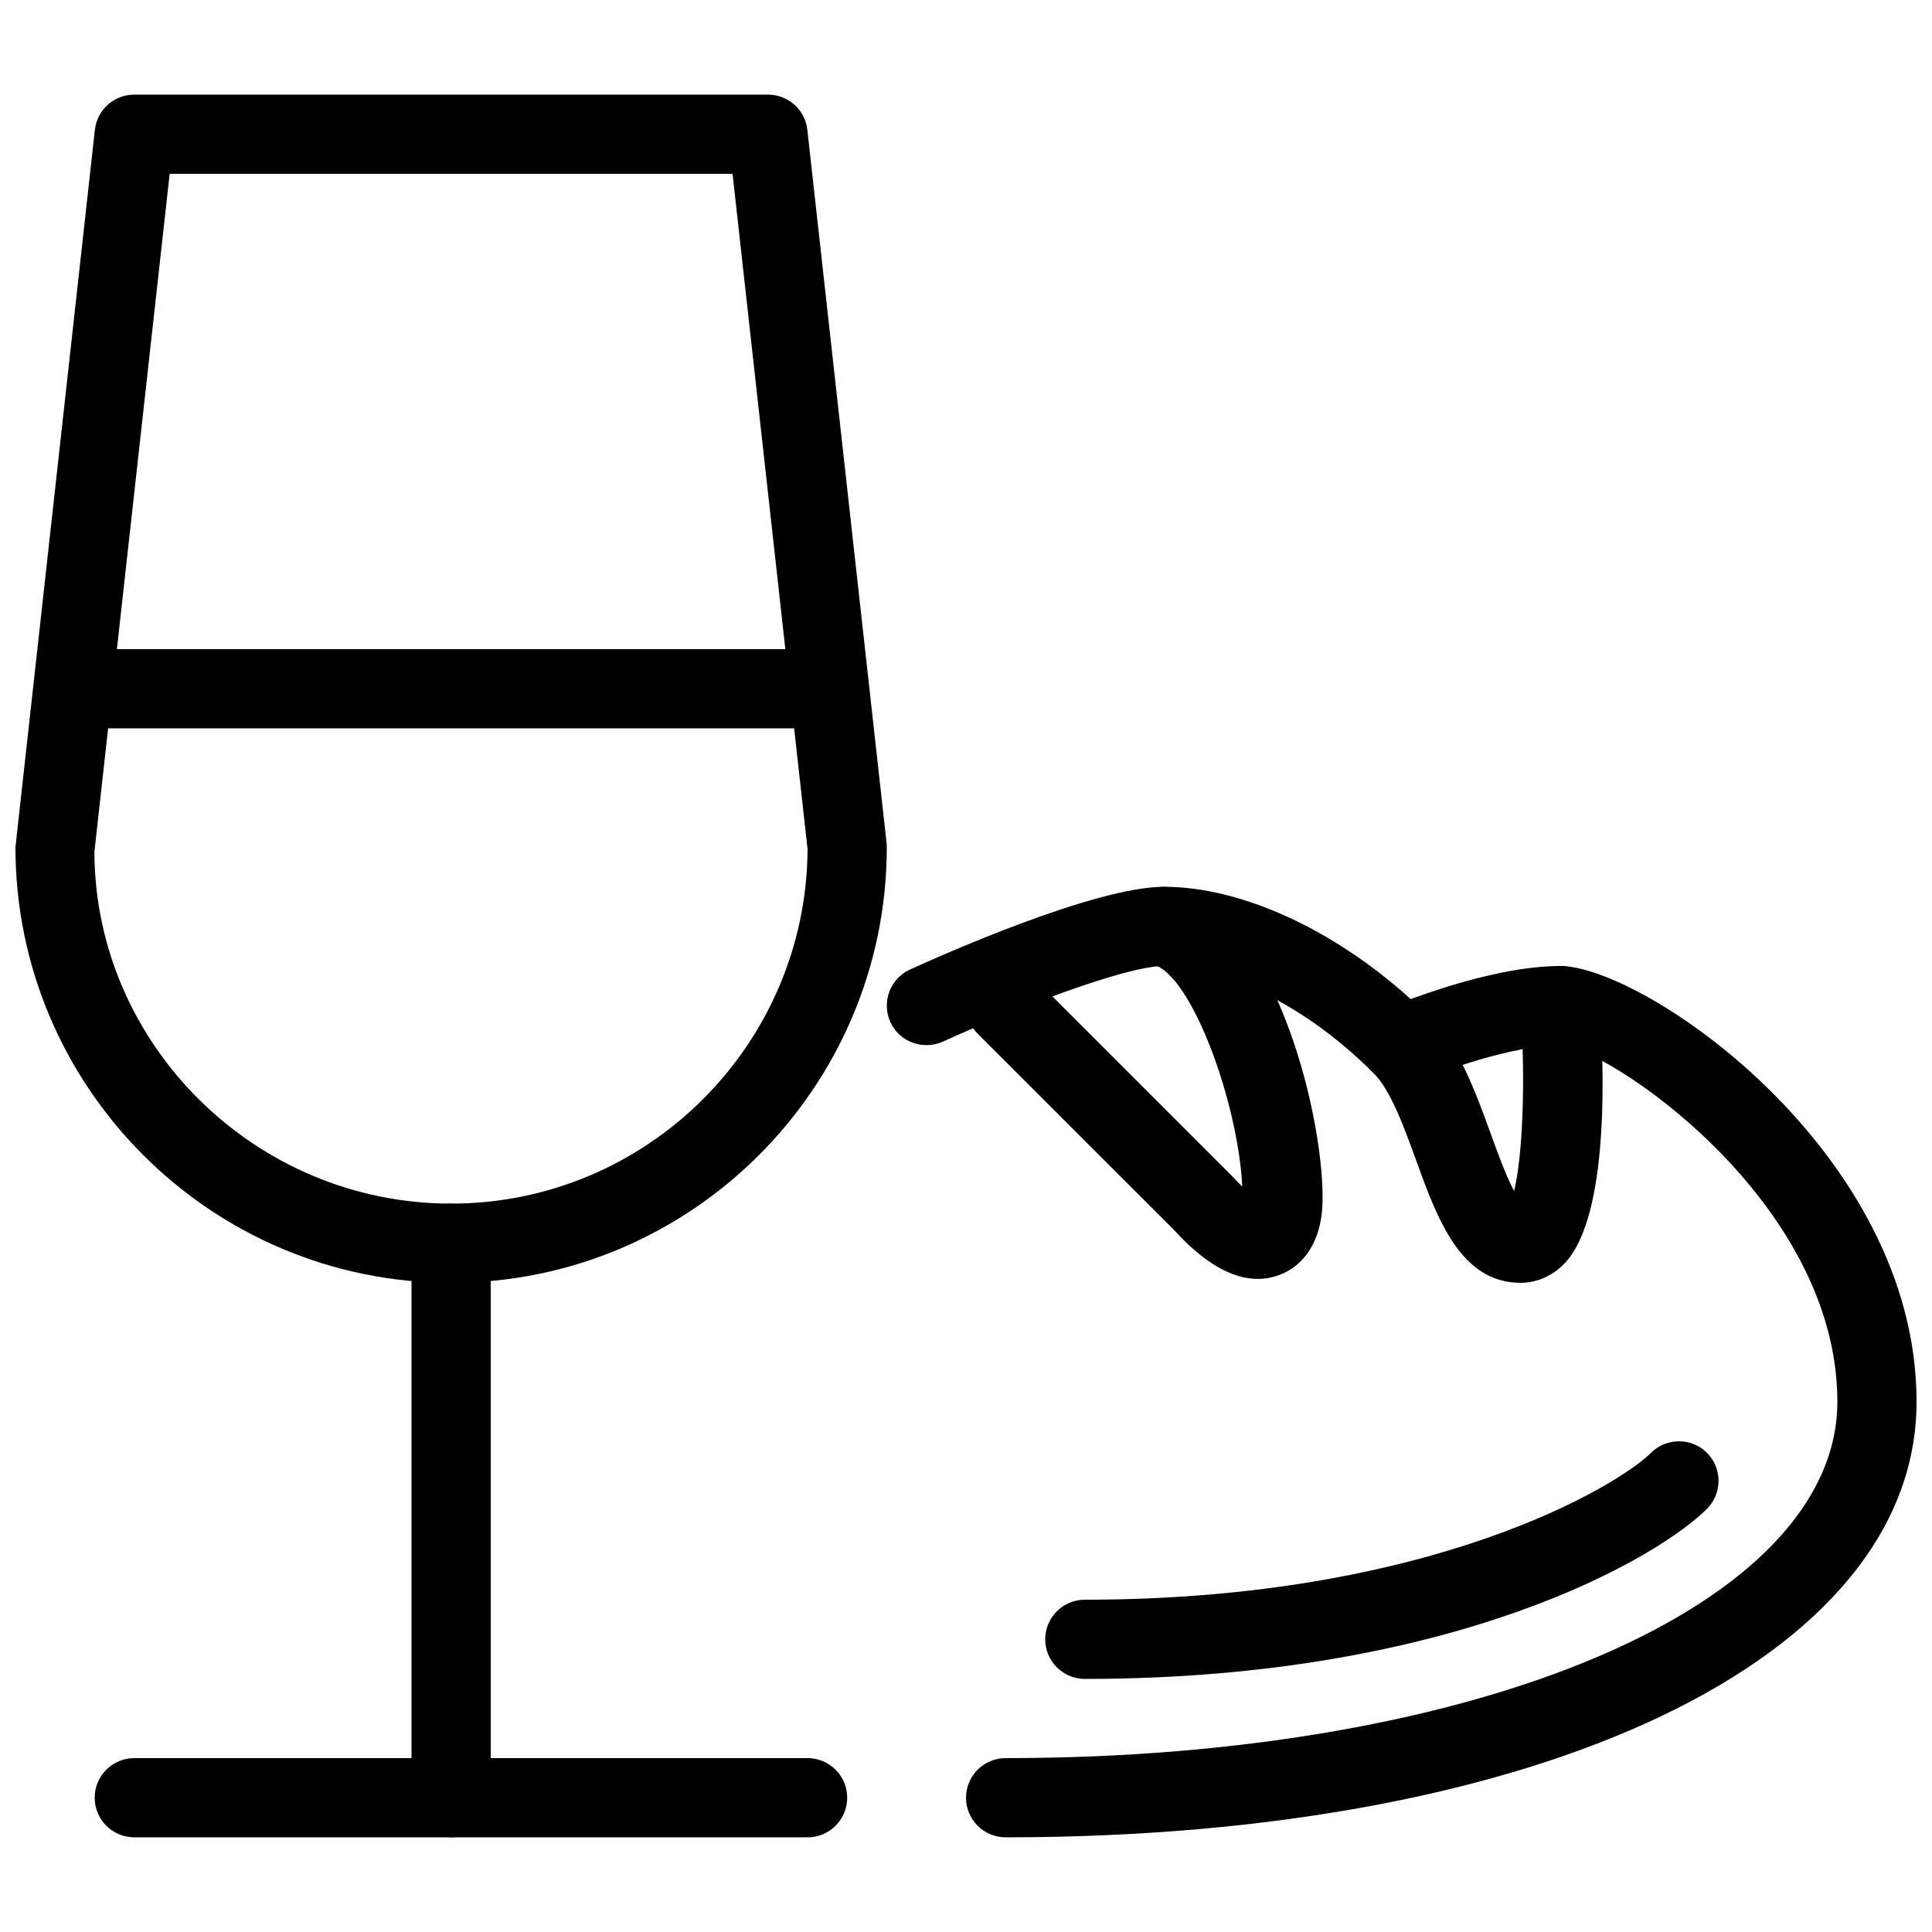 <?xml version="1.0" encoding="UTF-8"?>
<!-- Uploaded to: SVG Repo, www.svgrepo.com, Generator: SVG Repo Mixer Tools -->
<svg width="800px" height="800px" version="1.1" viewBox="144 144 512 512" xmlns="http://www.w3.org/2000/svg">
 <defs>
  <clipPath id="b">
   <path d="m379 379h272.9v252h-272.9z"/>
  </clipPath>
  <clipPath id="a">
   <path d="m148.09 169h231.91v315h-231.91z"/>
  </clipPath>
 </defs>
 <g clip-path="url(#b)">
  <path d="m410.5 630.91c-5.793 0-10.496-4.703-10.496-10.496 0-5.793 4.703-10.496 10.496-10.496 125.66 0 220.42-40.621 220.42-94.465 0-53.676-61.676-94.316-73.473-94.465-12.594 0-31.594 6.969-37.848 9.656-3.945 1.637-8.523 0.797-11.566-2.227-20.977-20.988-43.016-28.418-55.547-28.418-10.77 0-41.648 12.301-58.609 20.047-5.246 2.332-11.504 0.105-13.918-5.184-2.394-5.269-0.082-11.504 5.184-13.918 8.02-3.656 48.934-21.938 67.344-21.938 20.402 0 44.945 11.273 65.371 29.766 9.066-3.34 25.879-8.773 39.586-8.773 22.148 0 94.465 49.207 94.465 115.46 0 67.969-99.27 115.45-241.41 115.45z"/>
 </g>
 <path d="m431.49 588.93c-5.793 0-10.496-4.703-10.496-10.496 0-5.793 4.703-10.496 10.496-10.496 92.492 0 141.84-30.668 150.01-38.898 4.074-4.051 10.727-4.156 14.84-0.043 4.094 4.074 4.137 10.727 0.043 14.84-12.449 12.535-66.336 45.094-164.89 45.094z"/>
 <path d="m477.31 482.92c-6.887 0-14.297-4.305-22.082-12.867l-52.145-52.125c-4.094-4.094-4.094-10.746 0-14.84s10.746-4.094 14.84 0l52.48 52.48c1.051 1.156 1.996 2.098 2.812 2.875-1.133-22.398-13.414-56.008-23.512-58.797-5.606-1.555-8.879-7.348-7.348-12.91 1.555-5.606 7.367-8.836 12.91-7.348 27.457 7.578 40.074 63.039 39.191 84.051-0.418 9.215-4.617 15.977-11.566 18.492-1.824 0.672-3.691 0.988-5.582 0.988z"/>
 <path d="m546.94 483.96c-15.871 0-22.125-17.172-27.605-32.328-3.168-8.773-6.801-18.746-11.293-23.219-4.094-4.094-4.094-10.746 0-14.84s10.746-4.094 14.84 0c7.789 7.789 12.051 19.543 16.184 30.898 1.617 4.473 3.988 11.043 6.191 15.176 2.266-9.383 3.086-29.262 1.699-48.387-0.418-5.773 3.945-10.812 9.719-11.23 5.606-0.504 10.812 3.926 11.23 9.719 1.195 16.48 2.707 56.176-9.109 68.875-3.184 3.426-7.402 5.336-11.855 5.336z"/>
 <g clip-path="url(#a)">
  <path d="m263.55 483.96c-63.648 0-115.46-51.805-115.46-115.45l21.055-190.11c0.59-5.312 5.082-9.32 10.434-9.32h167.94c5.352 0 9.844 4.008 10.434 9.32l20.992 188.93c0.039 0.398 0.062 0.777 0.062 1.176 0 63.648-51.809 115.45-115.46 115.45zm-74.586-293.89-19.941 179.61c0.062 50.902 42.445 93.289 94.527 93.289 51.914 0 94.148-42.066 94.465-93.898l-19.879-179z"/>
 </g>
 <path d="m263.55 630.91c-5.793 0-10.496-4.699-10.496-10.496v-146.95c0-5.793 4.703-10.492 10.496-10.492s10.496 4.699 10.496 10.496v146.95c0 5.793-4.703 10.492-10.496 10.492z"/>
 <path d="m358.02 630.91h-178.43c-5.793 0-10.496-4.699-10.496-10.496 0-5.793 4.703-10.496 10.496-10.496h178.43c5.793 0 10.496 4.703 10.496 10.496 0 5.797-4.703 10.496-10.496 10.496z"/>
 <path d="m358.02 337.02h-188.93c-5.793 0-10.496-4.703-10.496-10.496 0-5.793 4.703-10.496 10.496-10.496h188.93c5.793 0 10.496 4.703 10.496 10.496 0 5.793-4.703 10.496-10.496 10.496z"/>
</svg>